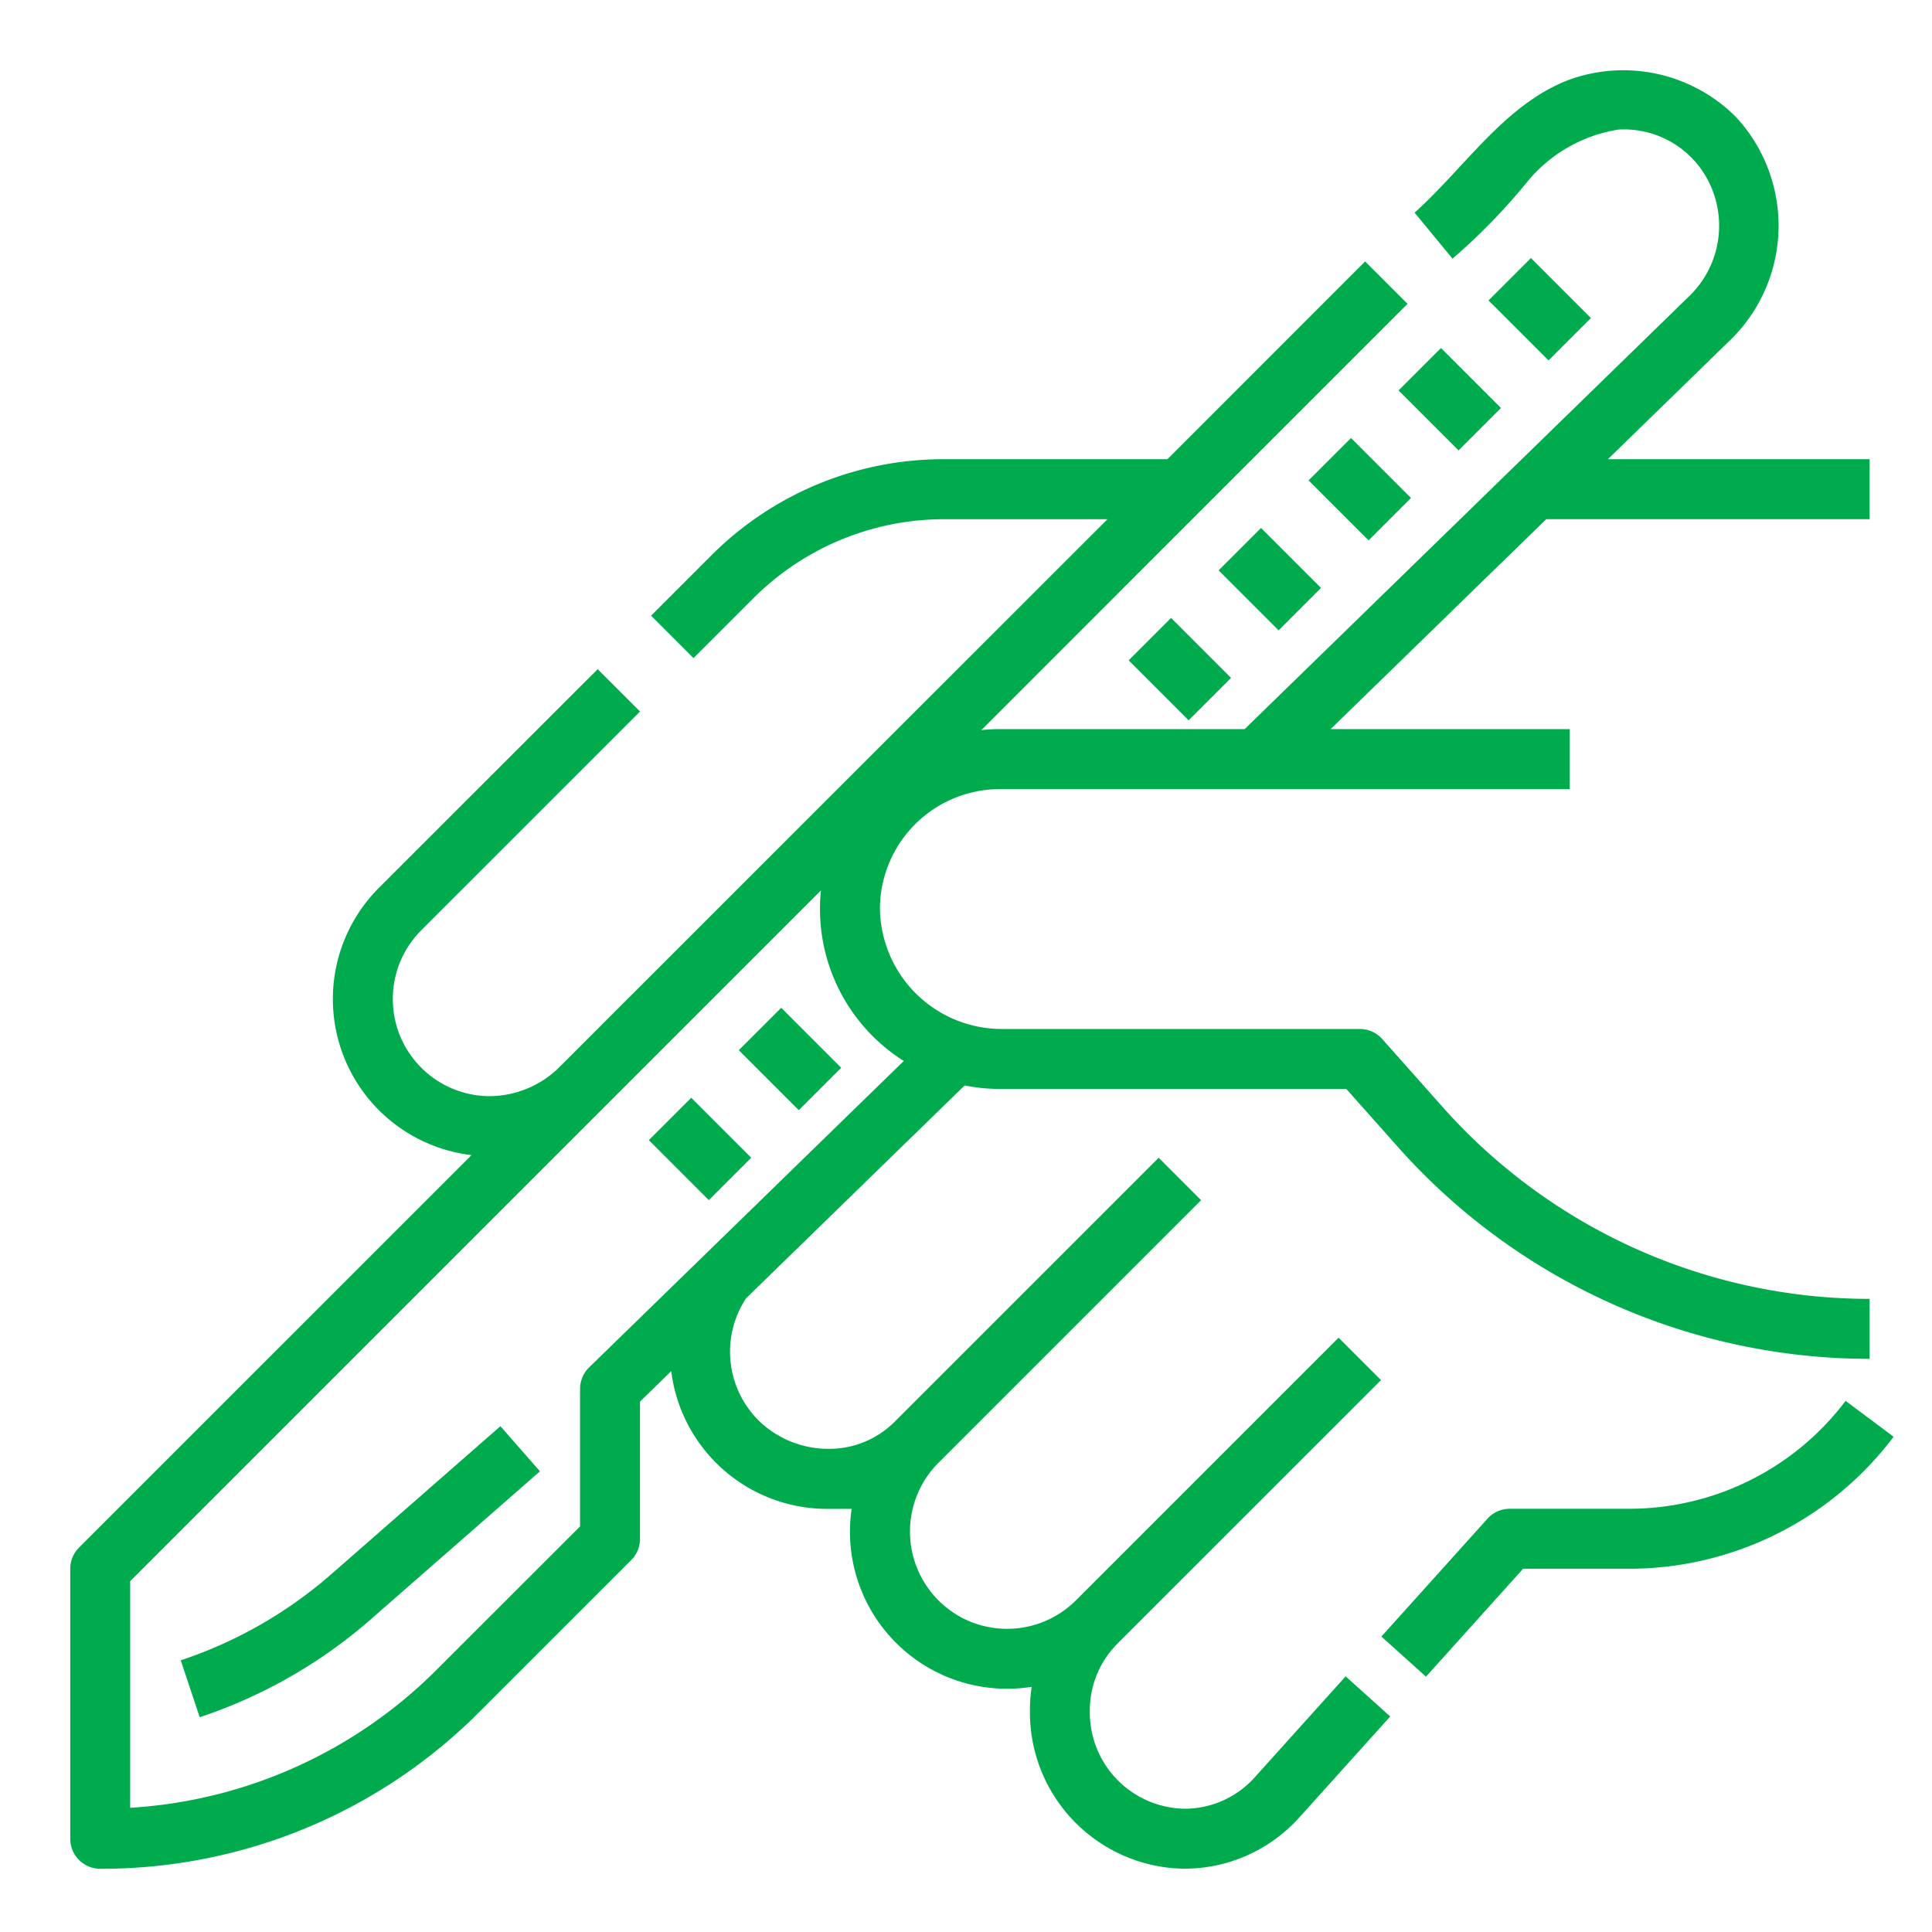 <svg xmlns="http://www.w3.org/2000/svg" xmlns:xlink="http://www.w3.org/1999/xlink" width="110" height="110" viewBox="0 0 110 110">
  <defs>
    <clipPath id="clip-path">
      <rect id="Rectangle_705" data-name="Rectangle 705" width="110" height="110" transform="translate(-13331 -17432)" fill="#fff" stroke="#707070" stroke-width="1"/>
    </clipPath>
    <clipPath id="clip-path-2">
      <rect id="Rectangle_41" data-name="Rectangle 41" width="103.813" height="102.395" fill="#00ab4e"/>
    </clipPath>
  </defs>
  <g id="Mask_Group_23" data-name="Mask Group 23" transform="translate(13331 17432)" clip-path="url(#clip-path)">
    <g id="Group_792" data-name="Group 792" transform="translate(-13327 -17428)">
      <g id="Group_65" data-name="Group 65" clip-path="url(#clip-path-2)">
        <path id="Path_1865" data-name="Path 1865" d="M376.192,354.956A15.444,15.444,0,0,1,363.9,361.1h-6.83a1.707,1.707,0,0,0-1.269.565l-6.039,6.71,2.538,2.284,5.53-6.144H363.9A18.875,18.875,0,0,0,378.924,357Z" transform="translate(-275.111 -279.197)" fill="#00ab4e"/>
        <path id="Path_1866" data-name="Path 1866" d="M67.434,97.2a5.374,5.374,0,0,1-3.9,1.782,5.484,5.484,0,0,1-5.484-5.508v-.091a5.382,5.382,0,0,1,1.577-3.806l.045-.045L74.629,74.577l-2.415-2.415L57.26,87.116a5.543,5.543,0,0,1-4.988,1.518,5.336,5.336,0,0,1-2.081-.881,5.542,5.542,0,0,1-.762-8.466L64.384,64.332,61.97,61.917,46.934,76.951a5.257,5.257,0,0,1-3.717,1.54,5.688,5.688,0,0,1-3.887-1.483,5.524,5.524,0,0,1-.856-7.084L50.923,57.8a10.234,10.234,0,0,0,2.008.2H72.654l2.941,3.308a35.955,35.955,0,0,0,26.853,12.059V69.953a32.539,32.539,0,0,1-24.3-10.913L74.7,55.159a1.707,1.707,0,0,0-1.276-.573H53.067A6.942,6.942,0,0,1,46.1,47.639a6.838,6.838,0,0,1,6.829-6.712H85.373V37.512H71.761L84.036,25.56h18.411V22.145h-14.9l7.086-6.9a9.094,9.094,0,0,0,.2-12.589A9.06,9.06,0,0,0,85.248.575c-3.6,1.415-5.827,4.94-8.707,7.534L78.7,10.726a34.732,34.732,0,0,0,4.261-4.381,8.4,8.4,0,0,1,5.2-2.969,5.405,5.405,0,0,1,4.61,2.137,5.576,5.576,0,0,1-.528,7.285L66.866,37.512H52.931a10.289,10.289,0,0,0-1.054.054L76.141,13.3l-2.415-2.415L62.469,22.145H49.76a18.66,18.66,0,0,0-13.281,5.5l-3.409,3.41,2.415,2.415,3.409-3.409a15.369,15.369,0,0,1,10.868-4.5h9.294L46.6,38.012,27.909,56.7a5.7,5.7,0,0,1-4.057,1.711,5.521,5.521,0,0,1-4.36-2.188,5.43,5.43,0,0,1-1.075-2.6,5.522,5.522,0,0,1,1.572-4.662L32.442,36.511,30.028,34.1,17.575,46.549a8.95,8.95,0,0,0,5.272,15.218L.5,84.113A1.708,1.708,0,0,0,0,85.321v15.367A1.708,1.708,0,0,0,1.7,102.4a30.364,30.364,0,0,0,21.616-8.952l8.623-8.623a1.708,1.708,0,0,0,.5-1.208V75.8l1.778-1.731a8.948,8.948,0,0,0,8.881,7.84h1.39A8.942,8.942,0,0,0,54.74,92.04a8.914,8.914,0,0,0-.1,1.34v.051a8.9,8.9,0,0,0,8.643,8.962,8.789,8.789,0,0,0,6.69-2.91l5.18-5.755-2.538-2.284ZM29.543,73.853a1.708,1.708,0,0,0-.516,1.223v7.83L20.9,91.028a26.949,26.949,0,0,1-17.489,7.9v-12.9L42.74,46.7a10.24,10.24,0,0,0,4.717,9.708Z" transform="translate(0 0)" fill="#00ab4e"/>
        <rect id="Rectangle_34" data-name="Rectangle 34" width="3.415" height="4.829" transform="translate(75.628 18.23) rotate(-45)" fill="#00ab4e"/>
        <rect id="Rectangle_35" data-name="Rectangle 35" width="3.415" height="4.829" transform="translate(70.506 23.352) rotate(-45)" fill="#00ab4e"/>
        <rect id="Rectangle_36" data-name="Rectangle 36" width="3.415" height="4.829" transform="translate(80.75 13.107) rotate(-45)" fill="#00ab4e"/>
        <rect id="Rectangle_37" data-name="Rectangle 37" width="3.415" height="4.829" transform="translate(65.383 28.475) rotate(-45)" fill="#00ab4e"/>
        <rect id="Rectangle_38" data-name="Rectangle 38" width="3.415" height="4.829" transform="translate(60.261 33.597) rotate(-45)" fill="#00ab4e"/>
        <rect id="Rectangle_39" data-name="Rectangle 39" width="3.415" height="4.829" transform="translate(38.064 55.794) rotate(-45)" fill="#00ab4e"/>
        <rect id="Rectangle_40" data-name="Rectangle 40" width="3.415" height="4.829" transform="translate(32.942 60.916) rotate(-45)" fill="#00ab4e"/>
        <path id="Path_1867" data-name="Path 1867" d="M38.072,370.132a25,25,0,0,1-8.6,4.928l1.08,3.24a28.4,28.4,0,0,0,9.77-5.6l9.6-8.4-2.249-2.57Z" transform="translate(-23.181 -284.529)" fill="#00ab4e"/>
      </g>
    </g>
  </g>
</svg>

